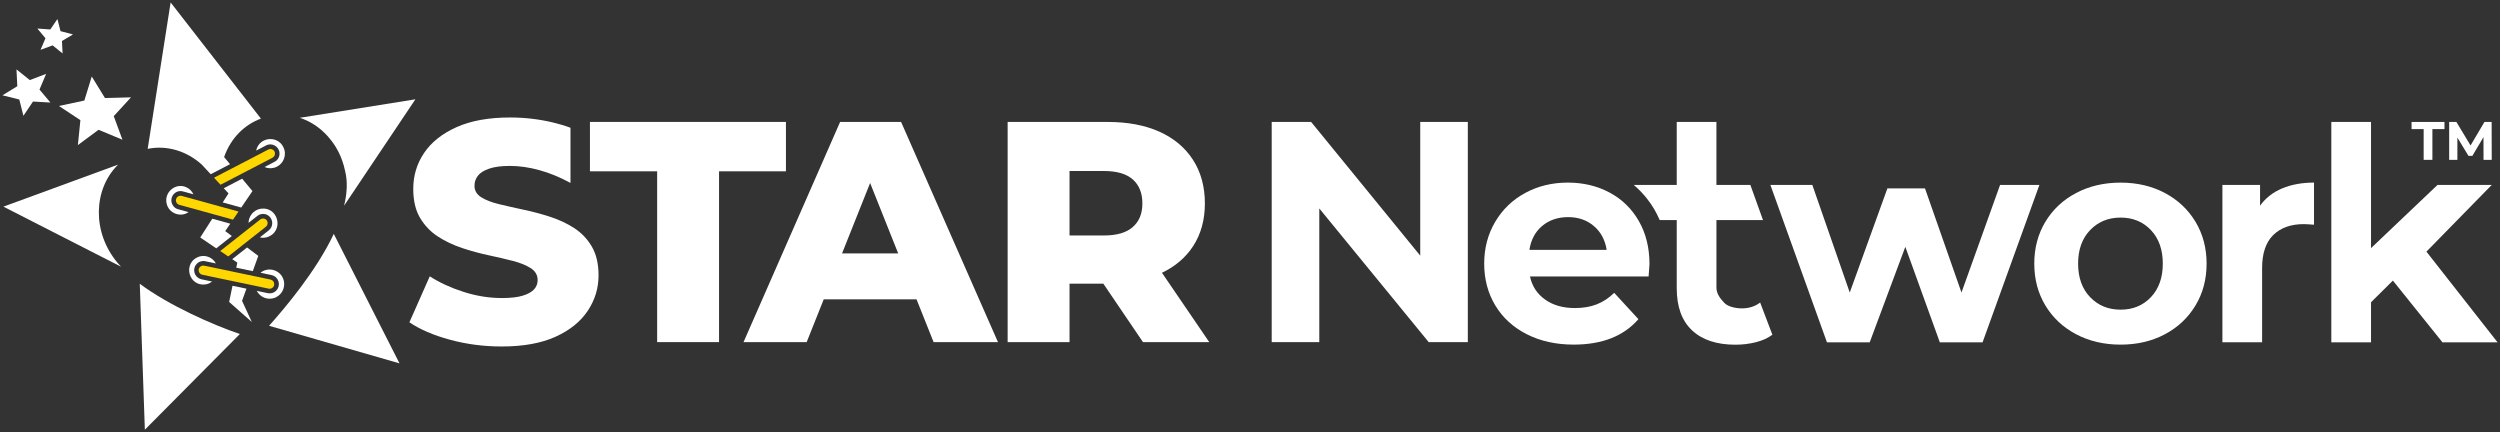<svg xmlns="http://www.w3.org/2000/svg" id="uuid-d6154094-b5fb-4d1f-abc8-e80a3ecdd784" width="1024" height="177" viewBox="0 0 1024 177"><rect x="0" y="0" width="1024" height="177" fill="#333333" stroke="none"/><defs><style>.uuid-cfa26a30-23c8-4d30-99c4-00f391961119{fill:#fff;}.uuid-a04f2ae0-82a3-430e-bf50-b5bfb6d2efd2{fill:none;}.uuid-fd78a098-d0eb-45ef-b261-3253dbf1f5fb{fill:gold;}</style></defs><path class="uuid-cfa26a30-23c8-4d30-99c4-00f391961119" d="M601.22,49.95v90.19h-16.02l-44.82-54.76v54.76h-19.49V49.95h16.15l44.69,54.76v-54.76h19.49Z"></path><path class="uuid-cfa26a30-23c8-4d30-99c4-00f391961119" d="M720.95,123.91c-2.07,1.61-4.59,2.4-7.53,2.4-2.55,0-5.7-.74-7.09-2.21-1.4-1.49-3.28-3.58-3.28-6.29v-27.68h19.07l-5.17-14.38h-13.91v-25.8h-16.25v25.8h-17.62c2,1.68,3.85,3.59,5.54,5.75,2.05,2.6,3.75,5.48,5.1,8.64h6.98v27.92c0,7.59,2.09,13.33,6.27,17.25,4.17,3.91,10.09,5.88,17.74,5.88,2.94,0,5.75-.34,8.42-1.02,2.66-.68,4.91-1.69,6.75-3.06l-5.01-13.18Z"></path><path class="uuid-cfa26a30-23c8-4d30-99c4-00f391961119" d="M675.28,113.25h-48.6c.87,3.99,2.94,7.15,6.21,9.46,3.26,2.32,7.32,3.47,12.18,3.47,3.34,0,6.31-.5,8.9-1.5,2.59-1,5-2.58,7.22-4.73l9.91,10.78c-6.05,6.95-14.89,10.42-26.51,10.42-7.24,0-13.65-1.42-19.22-4.25-5.57-2.83-9.87-6.77-12.9-11.8-3.03-5.03-4.54-10.74-4.54-17.13,0-6.31,1.49-12,4.48-17.07,2.99-5.07,7.08-9.02,12.3-11.86,5.21-2.83,11.05-4.25,17.49-4.25,6.29,0,11.98,1.36,17.07,4.07,5.09,2.72,9.09,6.61,12,11.68,2.91,5.07,4.36,10.96,4.36,17.67,0,.24-.12,1.92-.36,5.03ZM631.7,92.52c-2.87,2.4-4.62,5.67-5.25,9.82h31.64c-.64-4.07-2.39-7.33-5.25-9.76-2.87-2.44-6.37-3.65-10.51-3.65-4.22,0-7.76,1.2-10.63,3.59Z"></path><path class="uuid-cfa26a30-23c8-4d30-99c4-00f391961119" d="M835.34,75.75l-23.28,64.46h-17.51l-14.13-39.12-14.59,39.12h-17.51l-23.17-64.46h17.18l15.33,44.07,15.41-42.64h15.41l14.94,42.64,15.81-44.07h16.11Z"></path><path class="uuid-cfa26a30-23c8-4d30-99c4-00f391961119" d="M850.38,136.91c-5.37-2.83-9.57-6.77-12.6-11.8-3.03-5.03-4.54-10.74-4.54-17.13s1.51-12.1,4.54-17.13c3.03-5.03,7.22-8.96,12.6-11.8,5.37-2.83,11.44-4.25,18.21-4.25s12.82,1.42,18.15,4.25c5.33,2.84,9.51,6.77,12.54,11.8,3.02,5.03,4.54,10.74,4.54,17.13s-1.51,12.1-4.54,17.13c-3.03,5.03-7.21,8.97-12.54,11.8-5.33,2.84-11.39,4.25-18.15,4.25s-12.84-1.42-18.21-4.25ZM881.02,121.71c3.23-3.42,4.86-7.99,4.86-13.73s-1.62-10.31-4.86-13.73c-3.24-3.42-7.38-5.13-12.42-5.13s-9.21,1.71-12.49,5.13c-3.28,3.42-4.92,7.99-4.92,13.73s1.64,10.31,4.92,13.73c3.28,3.42,7.44,5.13,12.49,5.13s9.18-1.71,12.42-5.13Z"></path><path class="uuid-cfa26a30-23c8-4d30-99c4-00f391961119" d="M934.74,77.19c3.78-1.6,8.14-2.4,13.08-2.4v17.25c-2.07-.16-3.46-.24-4.18-.24-5.33,0-9.51,1.5-12.54,4.49-3.03,3-4.54,7.49-4.54,13.48v30.43h-16.26v-64.46h15.42v8.51c2.23-3.11,5.23-5.47,9.01-7.07Z"></path><path class="uuid-cfa26a30-23c8-4d30-99c4-00f391961119" d="M980.13,114.93l-8.96,8.87v16.41h-16.26V49.95h16.26v51.68l27.23-25.88h22.21l-26.75,27.32,29.14,37.14h-22.57l-20.3-25.28Z"></path><path class="uuid-cfa26a30-23c8-4d30-99c4-00f391961119" d="M992.73,65.47v-12.59h-4.95v-2.93h13.48v2.93h-4.95v12.59h-3.58Z"></path><path class="uuid-cfa26a30-23c8-4d30-99c4-00f391961119" d="M1003.18,65.47v-15.52h2.96l6.59,10.95h-1.57l6.47-10.95h2.94l.04,15.52h-3.36l-.02-10.35h.62l-5.17,8.71h-1.61l-5.28-8.71h.75v10.35h-3.36Z"></path><path class="uuid-cfa26a30-23c8-4d30-99c4-00f391961119" d="M242.43,101.03c-1.84-3.14-4.25-5.67-7.24-7.61-2.99-1.93-6.3-3.47-9.92-4.64s-7.25-2.13-10.88-2.9c-3.64-.77-6.96-1.52-9.99-2.26-3.02-.73-5.46-1.66-7.3-2.83-1.83-1.16-2.75-2.72-2.75-4.71,0-1.55.47-2.91,1.41-4.12.94-1.2,2.48-2.16,4.62-2.89,2.13-.74,4.95-1.11,8.45-1.11,3.92,0,7.98.58,12.17,1.75,4.18,1.15,8.41,2.9,12.67,5.22v-22.6c-2.33-.87-4.78-1.6-7.36-2.21-5.68-1.33-11.46-2-17.35-2-8.79,0-16.13,1.33-22.03,3.99-5.88,2.66-10.3,6.18-13.24,10.57-2.95,4.37-4.42,9.27-4.42,14.69,0,4.8.93,8.78,2.81,11.91,1.88,3.14,4.31,5.67,7.3,7.61,2.99,1.94,6.3,3.49,9.92,4.71,3.63,1.2,7.25,2.19,10.88,2.96,3.64.77,6.93,1.55,9.93,2.32,2.98.77,5.41,1.76,7.29,2.96,1.88,1.21,2.82,2.84,2.82,4.9,0,1.46-.5,2.73-1.48,3.8-.98,1.07-2.54,1.94-4.67,2.58-2.14.64-4.96.96-8.46.96-5.21,0-10.43-.83-15.69-2.51-5.24-1.68-9.87-3.8-13.89-6.38l-8.33,18.82c4.28,2.92,9.8,5.3,16.58,7.14,6.79,1.85,13.86,2.77,21.19,2.77,8.88,0,16.24-1.33,22.09-3.99,5.85-2.65,10.24-6.2,13.19-10.63,2.94-4.42,4.42-9.25,4.42-14.49,0-4.73-.92-8.65-2.75-11.79Z"></path><polygon class="uuid-cfa26a30-23c8-4d30-99c4-00f391961119" points="241.64 49.94 241.64 70.17 269.17 70.17 269.17 140.13 294.52 140.13 294.52 70.17 321.92 70.17 321.92 49.94 241.64 49.94"></polygon><path class="uuid-cfa26a30-23c8-4d30-99c4-00f391961119" d="M382.39,140.13h26.38l-39.69-90.19h-24.97l-39.56,90.19h25.86l6.99-17.52h38.01l6.99,17.52ZM344.9,103.8l11.5-28.84,11.5,28.84h-23Z"></path><path class="uuid-cfa26a30-23c8-4d30-99c4-00f391961119" d="M468.17,140.13h27.14l-19.37-28.4c5.42-2.59,9.66-6.19,12.71-10.83,3.24-4.94,4.87-10.8,4.87-17.59s-1.62-12.82-4.87-17.84c-3.24-5.02-7.83-8.87-13.76-11.53-5.93-2.66-13-3.99-21.19-3.99h-40.97v90.19h25.35v-23.96h13.84l16.25,23.96ZM464.01,73.52c2.6,2.32,3.91,5.58,3.91,9.79s-1.3,7.34-3.91,9.66c-2.6,2.32-6.55,3.48-11.84,3.48h-14.09v-26.41h14.09c5.29,0,9.24,1.16,11.84,3.48Z"></path><polygon class="uuid-cfa26a30-23c8-4d30-99c4-00f391961119" points="40.37 53.16 31.9 59.42 32.93 49.21 24.13 43.41 34.55 41.18 37.58 31.33 43 40.16 53.66 39.87 46.59 47.57 50.15 57.23 40.37 53.16"></polygon><polygon class="uuid-cfa26a30-23c8-4d30-99c4-00f391961119" points="20.65 42 16.18 36.68 18.9 30.25 12.21 32.8 6.75 28.42 7.09 35.31 1 39.04 7.9 40.75 9.59 47.43 13.52 41.59 20.65 42"></polygon><polygon class="uuid-cfa26a30-23c8-4d30-99c4-00f391961119" points="25.63 21.89 25.38 16.79 29.9 14.1 24.78 12.76 23.52 7.79 20.6 12.07 15.3 11.69 18.62 15.68 16.6 20.41 21.57 18.59 25.63 21.89"></polygon><g id="uuid-a1ba6df4-5211-4ad3-b683-c1b83da4fa0e"><path class="uuid-cfa26a30-23c8-4d30-99c4-00f391961119" d="M170.15,40.67l-17.79,26.54-11.42,17.04c1.25-5.07,1.52-9.97.37-14.41-.27-1.31-.63-2.58-1.06-3.81-.79-2.34-1.82-4.37-2.88-6.07-1.07-1.71-2.18-3.1-3.14-4.17-3.35-3.72-7.3-6.2-11.44-7.54l23.68-3.79,23.68-3.79Z"></path><path class="uuid-cfa26a30-23c8-4d30-99c4-00f391961119" d="M98.25,136.81l-13.94,14.04-24.98,25.16-.64-18.48-1.44-41.3c11.82,8.81,29.76,16.78,41.01,20.59Z"></path><path class="uuid-cfa26a30-23c8-4d30-99c4-00f391961119" d="M48.15,107.65s.02.02.02.03c.01.01.02.02.04.04.37.45.84.96,1.37,1.52l-12.39-6.32L1.4,84.64l28.37-10.39,18.61-6.82c-10.15,9.95-10.81,27.66-.23,40.22Z"></path><path class="uuid-cfa26a30-23c8-4d30-99c4-00f391961119" d="M163.62,148.83l-33.98-9.79-19.43-5.6c6.65-7.47,19.32-22.41,26.51-37.64l18.55,36.56,8.36,16.47Z"></path><path class="uuid-cfa26a30-23c8-4d30-99c4-00f391961119" d="M91.8,64.34l2.42,2.91c-1.97,1.02-5.94,3.08-7.91,4.11l-3.68-3.96c-6.07-5.48-14.18-8.06-22.14-6.43l1.33-8.46L69.89,1l31.93,41.08,5.05,6.5c-6.63,2.46-12.3,7.83-15.08,15.76Z"></path><path class="uuid-cfa26a30-23c8-4d30-99c4-00f391961119" d="M71.06,84.5c.48.57,1.12.98,1.84,1.18.37.1,4.06,1.12,4.33,1.2-3.24,2.31-8,.53-8.94-3.36-1.23-4.66,3.51-8.75,7.88-6.89,1.34.56,2.45,1.62,3.06,2.96-.26-.08-2.34-.65-2.66-.74-.46-.11-1.81-.54-2.25-.57-.83-.09-1.67.11-2.37.55-1.94,1.21-2.36,3.91-.87,5.66Z"></path><path class="uuid-cfa26a30-23c8-4d30-99c4-00f391961119" d="M88.41,107.9l-.48-.1c-.5-.1-2.31-.48-2.84-.59h0s-1.04-.22-1.04-.22c-.65-.14-1.3-.09-1.89.1-1.6.48-2.71,2.08-2.63,3.75.04,1.22.7,2.39,1.73,3.04.39.25.82.43,1.26.52.32.07,4.16.87,4.36.92-.61.48-1.33.85-2.13,1.06-7.56,1.65-10.33-9.1-2.92-11.35,2.57-.69,5.35.54,6.59,2.89Z"></path><path class="uuid-cfa26a30-23c8-4d30-99c4-00f391961119" d="M99.15,123.23l3.99,8.65-9.28-8.2,1.37-6.63c1.24.26,4.44.93,5.71,1.19l-1.8,4.99Z"></path><path class="uuid-cfa26a30-23c8-4d30-99c4-00f391961119" d="M92.25,94.65l2.71,2.03c-1.54,1.21-4.88,3.85-6.39,5.04l-6.55-4.45s4.93-7.69,4.93-7.69c1.96.54,5.41,1.49,7.37,2.04l-2.07,3.04Z"></path><path class="uuid-cfa26a30-23c8-4d30-99c4-00f391961119" d="M105.79,104.82l-2.25,6.25c-1.63-.34-5.17-1.08-6.77-1.42l.43-2.07-2.08-1.42c1.5-1.19,4.57-3.6,6.08-4.79l4.6,3.45Z"></path><path class="uuid-cfa26a30-23c8-4d30-99c4-00f391961119" d="M103.4,78.27l-4.59,6.74c-1.88-.52-5.71-1.58-7.59-2.1l2.38-3.7-1.95-2.11c1.76-.92,5.81-3.02,7.53-3.91l4.23,5.08Z"></path><path class="uuid-cfa26a30-23c8-4d30-99c4-00f391961119" d="M116.22,114.88c.82,3.2-1.09,6.46-4.27,7.29-2.74.71-5.53-.61-6.78-3.04l4.52.95c.59.12,1.16.1,1.71-.04,1.34-.35,2.44-1.44,2.74-2.89.34-1.64-.43-3.24-1.79-4.04-.34-.2-.72-.35-1.13-.43l-4.52-.95c3.27-2.74,8.49-1.04,9.51,3.15Z"></path><path class="uuid-cfa26a30-23c8-4d30-99c4-00f391961119" d="M109.24,97.19c-.95.25-1.91.25-2.8.05l.39-.31,3.24-2.56s.04-.03.06-.05c.07-.05.13-.11.19-.17.34-.32.63-.71.83-1.14.87-1.82.1-4.08-1.69-4.98-1.1-.58-2.49-.55-3.56.08-.32.17-.79.58-1.08.8-.23.18-2.88,2.27-3.02,2.38.03-2.65,1.9-5.04,4.46-5.68,7.71-1.69,10.54,9.29,2.98,11.59Z"></path><path class="uuid-cfa26a30-23c8-4d30-99c4-00f391961119" d="M116.51,61.43c.82,3.2-1.09,6.46-4.27,7.29-1.34.35-2.69.21-3.87-.31.38-.22,4.44-2.25,4.65-2.48,1.05-.79,1.62-2.15,1.45-3.46-.27-2.57-3.19-4.14-5.46-2.91l-4.1,2.13c1.33-6.11,9.93-6.4,11.59-.27Z"></path></g><path id="uuid-53f473d7-27d2-4968-8ba1-2aad2db2add3" class="uuid-a04f2ae0-82a3-430e-bf50-b5bfb6d2efd2" d="M140.25,66.03c-.79-2.34-1.82-4.37-2.88-6.07-1.07-1.71-2.18-3.1-3.14-4.17-3.35-3.72-7.3-6.2-11.44-7.54-5.01-1.62-11.52-1.3-15.91.34-6.63,2.46-12.3,7.83-15.08,15.76l2.42,2.91c-1.97,1.02-5.94,3.08-7.91,4.11l-.95-1.02-2.73-2.94c-6.07-5.48-14.18-8.06-22.14-6.43-5.16,1.06-8.76,3.17-12.11,6.46-10.15,9.95-10.81,27.66-.23,40.22,0,0,.02.02.02.03.01.01.02.03.04.04.03.03.05.06.08.09.01.01.02.03.03.04.1.12.21.24.32.37.1.11.2.23.31.35.03.03.06.07.09.1.08.09.16.17.25.27.09.1.19.2.28.3,2.29,2.4,5.68,5.52,7.66,6.99,11.82,8.81,29.76,16.78,41.01,20.59,2.88.99,6.98,2.17,6.98,2.17,0,0,3.11-3.44,4.98-5.54,6.65-7.47,19.32-22.41,26.51-37.64,1.54-3.27,3.25-7.58,4.23-11.55,1.25-5.07,1.52-9.97.37-14.41-.27-1.31-.63-2.58-1.06-3.81ZM87.71,72.76l4.09-2.12,8.44-4.38c1.62-.85,3.26-1.7,4.82-2.5,1.77-.92,3.42-1.78,4.83-2.51.12-.07.26-.12.39-.16.5-.13,1.05-.04,1.49.25.44.28.74.72.83,1.22.17.82-.24,1.68-.98,2.04l-10.42,5.42-10.87,5.65-2.66-2.87s.04-.03.06-.04ZM109.43,90.55c.03.07.07.14.1.22,0,.02,0,.03.02.05.03.1.05.2.06.29.02.15.03.31.01.48-.04.4-.21.79-.49,1.08-.05.06-.12.12-.2.19h0s0,0,0,0h0s-.02.01-.02.01h0s-.03.03-.03.03l-2.71,2.14-3.21,2.53c-3.17,2.49-6.61,5.21-9.47,7.47l-3.27-2.22s.03-.05.06-.06c2.03-1.6,4.58-3.62,7.06-5.56l5.01-3.95s.03-.02.06-.04c.99-.78,3.19-2.52,4.19-3.3.2-.16.44-.28.69-.34.32-.08.66-.08.98,0h.04s.01.01.01.01c.18.06.36.15.52.26.12.08.24.19.36.33.08.11.16.21.21.31v.02s.02.03.02.03v.02ZM96.36,107.01l-1.25-.85c1.5-1.19,4.57-3.6,6.08-4.79l4.6,3.45-2.25,6.25c-1.63-.34-5.17-1.08-6.77-1.42l.43-2.07-.84-.57ZM94.95,96.68c-1.54,1.21-4.88,3.85-6.39,5.04l-.73-.49-5.82-3.96s4.93-7.69,4.93-7.69c1.96.54,5.41,1.49,7.37,2.04l-1.2,1.76-.86,1.28,2.7,2.03ZM98.81,85.01c-1.88-.52-5.71-1.58-7.59-2.1l2.38-3.7-.8-.87-1.15-1.24c1.76-.92,5.81-3.02,7.53-3.91l4.23,5.08-4.12,6.05-.47.69ZM79.85,81.72h.03s.12.04.12.04l.34.09.41.12.39.11c.15.04.26.08.32.08l8.63,2.39h.02s0,0,0,0c1.88.52,5.65,1.56,7.5,2.07.03,0,.06.02.08.04l-2.24,3.3-8.24-2.28-9.86-2.73v-.02s-.07-.02-.07-.02l-.19-.04c-.24-.05-.84-.22-1.81-.48l-1.84-.51h0c-.27-.08-.52-.21-.73-.39-.57-.48-.8-1.28-.57-1.98.04-.13.1-.27.19-.42.25-.42.67-.74,1.15-.86.32-.08.66-.08.97,0l.78.22,2.14.59,2.1.58h0s.01,0,.01,0h.02s.34.1.34.1h.02ZM68.28,83.52c-1.23-4.66,3.51-8.75,7.88-6.89,1.34.56,2.45,1.62,3.06,2.96-.26-.08-2.34-.65-2.66-.74-.46-.11-1.81-.54-2.25-.57-.83-.09-1.67.11-2.37.55-1.94,1.21-2.36,3.91-.87,5.66.48.57,1.12.98,1.84,1.18.37.1,4.06,1.12,4.33,1.2-3.24,2.31-8,.53-8.94-3.36ZM84.74,116.36c-7.56,1.65-10.33-9.1-2.92-11.35,2.57-.69,5.35.54,6.59,2.89l-.48-.1c-.5-.1-2.31-.48-2.84-.59h0s-1.04-.22-1.04-.22c-.65-.14-1.3-.09-1.89.1-1.6.48-2.71,2.08-2.63,3.75.04,1.22.7,2.39,1.73,3.04.39.25.82.43,1.26.52.32.07,4.16.87,4.36.92-.61.48-1.33.85-2.13,1.06ZM99.15,123.23l3.99,8.65-9.28-8.2,1.37-6.63c1.24.26,4.44.93,5.71,1.19l-1.8,4.99ZM89.48,113.92l-3.11-.65-3.43-.72c-.32-.06-.61-.19-.85-.39l-.05-.04c-.74-.62-.89-1.76-.32-2.54.26-.36.64-.62,1.07-.74.21-.05.42-.07.63-.05h.06s.18.04.18.04c.15.03.47.09,1.34.27l1.42.3c.34.07.59.12.63.13h.01s0,0,0,0h0s4,.84,4,.84c3.45.72,7.06,1.48,10.62,2.22l9.15,1.92c.87.19,1.47.92,1.49,1.81.02.9-.54,1.65-1.41,1.88-.28.07-.58.08-.86.02l-3.87-.81-4.58-.96c-3.29-.69-8.16-1.71-12.15-2.54ZM111.96,122.17c-2.74.71-5.53-.61-6.78-3.04l4.52.95c.59.12,1.16.1,1.71-.04,1.34-.35,2.44-1.44,2.74-2.89.34-1.64-.43-3.24-1.79-4.04-.34-.2-.72-.35-1.13-.43l-4.52-.95c3.27-2.74,8.49-1.04,9.51,3.15.82,3.2-1.09,6.46-4.27,7.29ZM109.24,97.19c-.95.25-1.91.25-2.8.05l.39-.31,3.24-2.56s.04-.03.06-.05c.07-.05.13-.11.19-.17.34-.32.63-.71.83-1.14.87-1.82.1-4.08-1.69-4.98-1.1-.58-2.49-.55-3.56.08-.32.17-.79.58-1.08.8-.23.18-2.88,2.27-3.02,2.38.03-2.65,1.9-5.04,4.46-5.68,7.71-1.69,10.54,9.29,2.98,11.59ZM112.24,68.72c-1.34.35-2.69.21-3.87-.31.38-.22,4.44-2.25,4.65-2.48,1.05-.79,1.62-2.15,1.45-3.46-.27-2.57-3.19-4.14-5.46-2.91l-4.1,2.13c1.33-6.11,9.93-6.4,11.59-.27.82,3.2-1.09,6.46-4.27,7.29Z"></path><g id="uuid-e40a7e32-69d0-4a2e-a1b4-bfe017f06aaa"><path class="uuid-fd78a098-d0eb-45ef-b261-3253dbf1f5fb" d="M112.59,62.56c.17.82-.24,1.68-.98,2.04l-10.42,5.42-10.87,5.65-2.66-2.87s.04-.03.06-.04l4.09-2.12,8.44-4.38c1.62-.85,3.26-1.7,4.82-2.5,1.77-.92,3.42-1.78,4.83-2.51.12-.07.26-.12.39-.16.5-.13,1.05-.04,1.49.25.44.28.74.72.83,1.22Z"></path><path class="uuid-fd78a098-d0eb-45ef-b261-3253dbf1f5fb" d="M109.54,90.82c.03.1.05.2.06.29.02.15.03.31.01.48-.04.4-.21.79-.49,1.08-.05.06-.12.12-.2.19h0s0,0,0,0h0s-.02.01-.02.01h0s-.03.03-.03.03l-2.71,2.14-3.21,2.53c-3.17,2.49-6.61,5.21-9.47,7.47l-3.27-2.22s.03-.05.06-.06c2.03-1.6,4.58-3.62,7.06-5.56l5.01-3.95s.03-.02.06-.04c.99-.78,3.19-2.52,4.19-3.3.2-.16.44-.28.69-.34.32-.08.66-.08.98,0h.04s.01.01.01.01c.18.06.36.15.52.26.12.08.24.19.36.33.08.11.16.21.21.31v.02s.02.03.02.03v.02c.05.07.08.14.11.22,0,.02,0,.03.02.05Z"></path><path class="uuid-fd78a098-d0eb-45ef-b261-3253dbf1f5fb" d="M97.68,86.67l-2.24,3.3-8.24-2.28-9.86-2.73v-.02s-.07-.02-.07-.02l-.19-.04c-.24-.05-.84-.22-1.81-.48l-1.84-.51h0c-.27-.08-.52-.21-.73-.39-.57-.48-.8-1.28-.57-1.98.04-.13.1-.27.19-.42.25-.42.67-.74,1.15-.86.32-.08.66-.08.97,0l.78.22,2.14.59,2.1.58h0s.01,0,.01,0h.02s.34.1.34.1h.02s.03.01.03.01l.12.03.34.09.41.12.39.11c.15.04.26.08.32.08l8.63,2.39h.02s0,0,0,0c1.88.52,5.65,1.56,7.5,2.07.03,0,.06.02.08.04Z"></path><path class="uuid-fd78a098-d0eb-45ef-b261-3253dbf1f5fb" d="M112.34,116.33c.02.9-.54,1.65-1.41,1.88-.28.07-.58.08-.86.02l-3.87-.81-4.58-.96c-3.29-.69-8.16-1.71-12.15-2.54l-3.11-.65-3.43-.72c-.32-.06-.61-.19-.85-.39l-.05-.04c-.74-.62-.89-1.76-.32-2.54.26-.36.64-.62,1.07-.74.21-.05.42-.07.63-.05h.06s.18.04.18.04c.15.03.47.09,1.34.27l1.42.3c.34.07.59.12.63.13h.01s0,0,0,0h0s4,.84,4,.84c3.45.72,7.06,1.48,10.62,2.22l9.15,1.92c.87.19,1.47.92,1.49,1.81Z"></path></g></svg>